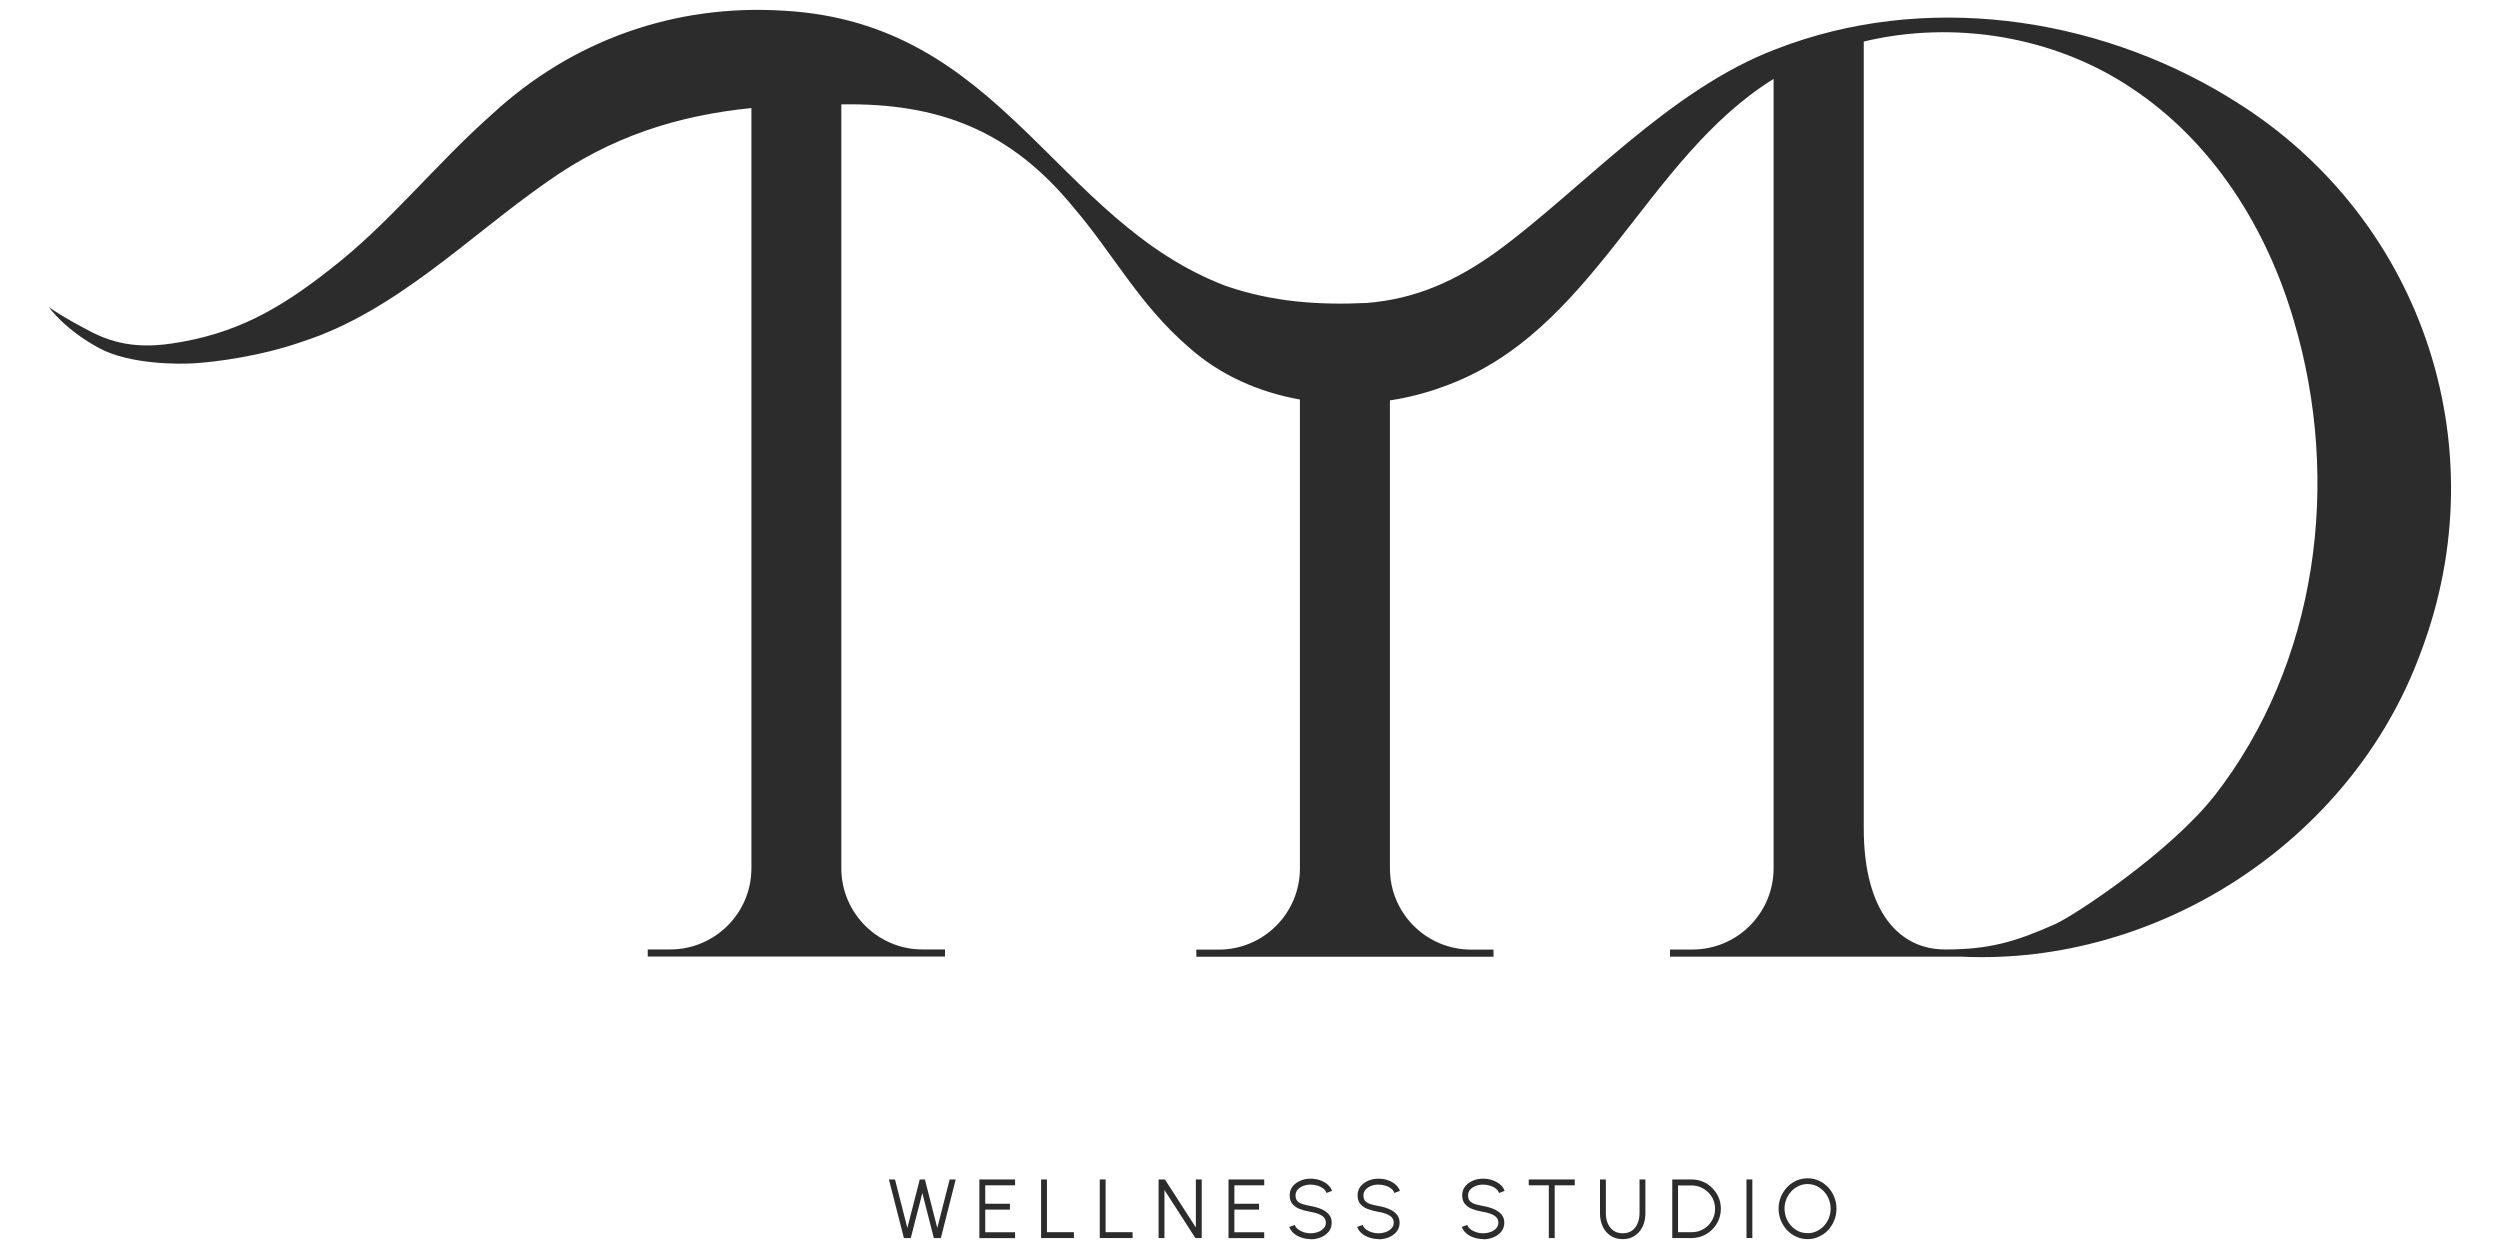 <svg xmlns="http://www.w3.org/2000/svg" fill="none" viewBox="0 0 32 16" height="16" width="32">
<g clip-path="url(#clip0_184_27336)">
<path fill="#2D2C2C" d="M11.57 15.847L11.378 15.097H11.456L11.614 15.718L11.773 15.097H11.839L11.997 15.718L12.156 15.097H12.233L12.043 15.847H11.953L11.806 15.271L11.658 15.847H11.57Z"></path>
<path fill="#2D2C2C" d="M12.536 15.847V15.097H12.993V15.172H12.611V15.408H12.927V15.483H12.611V15.773H12.993V15.848H12.536V15.847Z"></path>
<path fill="#2D2C2C" d="M13.326 15.847V15.097H13.401V15.772H13.746V15.847H13.327H13.326Z"></path>
<path fill="#2D2C2C" d="M14.077 15.847V15.097H14.152V15.772H14.497V15.847H14.078H14.077Z"></path>
<path fill="#2D2C2C" d="M14.83 15.847V15.097H14.911L15.307 15.712V15.097H15.382V15.847H15.301L14.905 15.232V15.847H14.83Z"></path>
<path fill="#2D2C2C" d="M15.725 15.847V15.097H16.182V15.172H15.8V15.408H16.116V15.483H15.8V15.773H16.182V15.848H15.725V15.847Z"></path>
<path fill="#2D2C2C" d="M16.775 15.86C16.735 15.86 16.697 15.854 16.659 15.841C16.622 15.829 16.589 15.811 16.562 15.788C16.534 15.765 16.515 15.737 16.502 15.705L16.573 15.679C16.581 15.701 16.595 15.72 16.616 15.736C16.637 15.752 16.661 15.764 16.689 15.773C16.717 15.782 16.745 15.786 16.775 15.786C16.809 15.786 16.841 15.78 16.872 15.769C16.902 15.758 16.925 15.742 16.944 15.721C16.963 15.7 16.971 15.676 16.971 15.649C16.971 15.622 16.962 15.598 16.943 15.579C16.924 15.561 16.9 15.547 16.87 15.536C16.84 15.525 16.808 15.517 16.776 15.512C16.725 15.503 16.679 15.491 16.639 15.476C16.599 15.461 16.567 15.439 16.543 15.411C16.52 15.383 16.508 15.346 16.508 15.3C16.508 15.257 16.52 15.219 16.545 15.187C16.57 15.155 16.603 15.131 16.644 15.113C16.685 15.095 16.729 15.087 16.776 15.087C16.815 15.087 16.854 15.093 16.891 15.105C16.928 15.117 16.961 15.135 16.989 15.158C17.017 15.181 17.038 15.209 17.05 15.243L16.979 15.27C16.971 15.247 16.957 15.227 16.936 15.212C16.915 15.196 16.891 15.184 16.863 15.176C16.834 15.168 16.806 15.163 16.776 15.163C16.742 15.163 16.711 15.168 16.681 15.18C16.651 15.192 16.628 15.208 16.61 15.228C16.592 15.248 16.583 15.273 16.583 15.301C16.583 15.333 16.591 15.358 16.608 15.375C16.625 15.392 16.648 15.405 16.677 15.414C16.706 15.422 16.739 15.43 16.776 15.437C16.825 15.445 16.869 15.458 16.91 15.475C16.951 15.492 16.984 15.515 17.009 15.544C17.034 15.573 17.046 15.609 17.046 15.651C17.046 15.693 17.034 15.731 17.009 15.763C16.984 15.795 16.951 15.819 16.91 15.837C16.869 15.854 16.825 15.863 16.776 15.863L16.775 15.86Z"></path>
<path fill="#2D2C2C" d="M17.645 15.86C17.604 15.86 17.566 15.854 17.528 15.841C17.491 15.829 17.458 15.811 17.431 15.788C17.403 15.765 17.384 15.737 17.372 15.705L17.442 15.679C17.45 15.701 17.464 15.72 17.485 15.736C17.506 15.752 17.53 15.764 17.558 15.773C17.586 15.782 17.614 15.786 17.645 15.786C17.679 15.786 17.711 15.78 17.741 15.769C17.771 15.758 17.794 15.742 17.813 15.721C17.832 15.7 17.84 15.676 17.84 15.649C17.84 15.622 17.831 15.598 17.812 15.579C17.793 15.561 17.769 15.547 17.739 15.536C17.709 15.525 17.678 15.517 17.645 15.512C17.594 15.503 17.548 15.491 17.508 15.476C17.468 15.461 17.436 15.439 17.412 15.411C17.389 15.383 17.377 15.346 17.377 15.3C17.377 15.257 17.389 15.219 17.414 15.187C17.439 15.155 17.472 15.131 17.513 15.113C17.554 15.095 17.598 15.087 17.645 15.087C17.685 15.087 17.723 15.093 17.76 15.105C17.797 15.117 17.83 15.135 17.858 15.158C17.886 15.181 17.907 15.209 17.919 15.243L17.848 15.27C17.84 15.247 17.826 15.227 17.805 15.212C17.784 15.196 17.76 15.184 17.732 15.176C17.704 15.168 17.676 15.163 17.645 15.163C17.611 15.163 17.58 15.168 17.55 15.18C17.52 15.192 17.497 15.208 17.479 15.228C17.461 15.248 17.452 15.273 17.452 15.301C17.452 15.333 17.46 15.358 17.477 15.375C17.494 15.392 17.517 15.405 17.546 15.414C17.575 15.422 17.608 15.43 17.645 15.437C17.694 15.445 17.738 15.458 17.779 15.475C17.82 15.492 17.853 15.515 17.878 15.544C17.903 15.573 17.915 15.609 17.915 15.651C17.915 15.693 17.903 15.731 17.878 15.763C17.853 15.795 17.82 15.819 17.779 15.837C17.738 15.854 17.694 15.863 17.645 15.863L17.645 15.86Z"></path>
<path fill="#2D2C2C" d="M18.984 15.86C18.944 15.86 18.906 15.854 18.867 15.841C18.83 15.829 18.797 15.811 18.77 15.788C18.742 15.765 18.723 15.737 18.711 15.705L18.781 15.679C18.789 15.701 18.803 15.72 18.824 15.736C18.845 15.752 18.869 15.764 18.898 15.773C18.926 15.782 18.954 15.786 18.984 15.786C19.018 15.786 19.05 15.78 19.08 15.769C19.11 15.758 19.133 15.742 19.152 15.721C19.171 15.7 19.179 15.676 19.179 15.649C19.179 15.622 19.17 15.598 19.151 15.579C19.132 15.561 19.108 15.547 19.078 15.536C19.048 15.525 19.017 15.517 18.985 15.512C18.934 15.503 18.887 15.491 18.847 15.476C18.807 15.461 18.775 15.439 18.751 15.411C18.728 15.383 18.716 15.346 18.716 15.3C18.716 15.257 18.728 15.219 18.753 15.187C18.778 15.155 18.811 15.131 18.852 15.113C18.893 15.095 18.938 15.087 18.985 15.087C19.024 15.087 19.062 15.093 19.099 15.105C19.136 15.117 19.169 15.135 19.198 15.158C19.226 15.181 19.247 15.209 19.259 15.243L19.188 15.27C19.179 15.247 19.165 15.227 19.144 15.212C19.123 15.196 19.099 15.184 19.071 15.176C19.043 15.168 19.015 15.163 18.985 15.163C18.951 15.163 18.92 15.168 18.89 15.18C18.859 15.192 18.836 15.208 18.818 15.228C18.8 15.248 18.791 15.273 18.791 15.301C18.791 15.333 18.799 15.358 18.816 15.375C18.833 15.392 18.856 15.405 18.886 15.414C18.915 15.422 18.948 15.43 18.985 15.437C19.033 15.445 19.077 15.458 19.118 15.475C19.159 15.492 19.192 15.515 19.218 15.544C19.243 15.573 19.255 15.609 19.255 15.651C19.255 15.693 19.243 15.731 19.218 15.763C19.192 15.795 19.159 15.819 19.118 15.837C19.077 15.854 19.033 15.863 18.985 15.863L18.984 15.86Z"></path>
<path fill="#2D2C2C" d="M20.157 15.097V15.172H19.9V15.847H19.825V15.172H19.568V15.097H20.157Z"></path>
<path fill="#2D2C2C" d="M20.77 15.861C20.71 15.861 20.659 15.846 20.615 15.817C20.571 15.788 20.538 15.749 20.515 15.699C20.491 15.648 20.48 15.594 20.48 15.534V15.097H20.555V15.534C20.555 15.58 20.563 15.621 20.58 15.661C20.597 15.699 20.621 15.73 20.653 15.752C20.685 15.775 20.724 15.786 20.77 15.786C20.817 15.786 20.857 15.775 20.889 15.752C20.921 15.729 20.945 15.698 20.961 15.659C20.977 15.621 20.986 15.579 20.986 15.534V15.097H21.061V15.534C21.061 15.579 21.054 15.622 21.041 15.662C21.028 15.701 21.008 15.736 20.983 15.766C20.958 15.796 20.927 15.819 20.892 15.836C20.856 15.853 20.816 15.861 20.77 15.861Z"></path>
<path fill="#2D2C2C" d="M21.405 15.847V15.097H21.653C21.705 15.097 21.753 15.107 21.798 15.126C21.843 15.145 21.883 15.172 21.917 15.207C21.951 15.242 21.979 15.281 21.998 15.326C22.017 15.372 22.027 15.42 22.027 15.472C22.027 15.524 22.017 15.572 21.998 15.617C21.979 15.662 21.951 15.703 21.917 15.737C21.883 15.771 21.843 15.798 21.798 15.818C21.753 15.837 21.704 15.847 21.653 15.847H21.405ZM21.48 15.772H21.654C21.695 15.772 21.734 15.764 21.77 15.749C21.806 15.734 21.838 15.712 21.865 15.685C21.892 15.658 21.914 15.625 21.93 15.589C21.945 15.553 21.953 15.514 21.953 15.473C21.953 15.432 21.945 15.393 21.93 15.357C21.914 15.32 21.892 15.288 21.864 15.261C21.836 15.234 21.805 15.212 21.769 15.197C21.733 15.182 21.694 15.174 21.653 15.174H21.479V15.774L21.48 15.772Z"></path>
<path fill="#2D2C2C" d="M22.355 15.847V15.097H22.43V15.847H22.355Z"></path>
<path fill="#2D2C2C" d="M23.137 15.861C23.086 15.861 23.038 15.851 22.993 15.83C22.948 15.81 22.909 15.782 22.875 15.746C22.841 15.71 22.815 15.669 22.795 15.622C22.776 15.575 22.766 15.524 22.766 15.471C22.766 15.418 22.776 15.367 22.795 15.321C22.814 15.274 22.841 15.232 22.875 15.196C22.909 15.16 22.948 15.133 22.993 15.112C23.038 15.092 23.086 15.082 23.137 15.082C23.188 15.082 23.236 15.092 23.28 15.112C23.325 15.132 23.364 15.16 23.399 15.196C23.433 15.232 23.459 15.274 23.478 15.321C23.497 15.368 23.507 15.418 23.507 15.471C23.507 15.524 23.497 15.576 23.478 15.622C23.459 15.669 23.432 15.71 23.399 15.746C23.366 15.782 23.325 15.81 23.28 15.83C23.236 15.851 23.188 15.861 23.137 15.861ZM23.137 15.785C23.178 15.785 23.216 15.777 23.252 15.76C23.287 15.743 23.319 15.721 23.346 15.692C23.372 15.663 23.394 15.63 23.409 15.592C23.424 15.553 23.432 15.513 23.432 15.471C23.432 15.429 23.424 15.388 23.409 15.35C23.394 15.312 23.373 15.279 23.346 15.25C23.318 15.22 23.287 15.198 23.252 15.181C23.217 15.165 23.179 15.156 23.138 15.156C23.097 15.156 23.059 15.164 23.022 15.181C22.987 15.198 22.955 15.22 22.928 15.25C22.901 15.279 22.88 15.312 22.865 15.35C22.85 15.388 22.842 15.428 22.842 15.47C22.842 15.512 22.85 15.553 22.865 15.592C22.88 15.63 22.901 15.663 22.928 15.692C22.955 15.721 22.986 15.743 23.021 15.76C23.057 15.776 23.095 15.784 23.136 15.784L23.137 15.785Z"></path>
<path fill="#2D2C2C" d="M28.522 1.242C26.802 0.197 24.616 -0.104 22.735 0.628C21.368 1.146 20.253 2.417 19.167 3.214C18.633 3.6 18.118 3.827 17.495 3.878C16.878 3.906 16.296 3.868 15.691 3.66C13.499 2.828 12.835 0.295 10.034 0.137C8.637 0.048 7.323 0.516 6.302 1.459C5.553 2.122 4.988 2.86 4.211 3.458C3.571 3.961 3.008 4.277 2.205 4.396C1.924 4.438 1.568 4.45 1.194 4.261C0.803 4.062 0.625 3.931 0.625 3.931C0.625 3.931 0.826 4.218 1.27 4.456C1.66 4.666 2.282 4.662 2.473 4.651C2.755 4.635 3.342 4.559 3.879 4.37C5.068 3.984 6.004 3.024 6.992 2.335C7.825 1.741 8.684 1.478 9.618 1.383V11.114C9.618 11.687 9.152 12.153 8.578 12.153H8.291V12.244H12.096V12.153H11.809C11.235 12.153 10.769 11.687 10.769 11.114V1.336C12.01 1.315 12.933 1.664 13.749 2.664C14.253 3.255 14.585 3.9 15.213 4.442C15.614 4.801 16.112 5.02 16.639 5.114V11.116C16.639 11.689 16.174 12.155 15.6 12.155H15.313V12.246H19.117V12.155H18.83C18.256 12.155 17.791 11.689 17.791 11.116V5.125C18.02 5.09 18.246 5.033 18.461 4.954C20.406 4.271 21.04 2.042 22.702 1.01V11.114C22.702 11.688 22.237 12.154 21.663 12.154H21.376V12.245H25.101C27.621 12.366 30.1 10.764 30.983 8.358C32.004 5.676 30.967 2.706 28.52 1.242H28.522ZM28.338 10.194C27.773 10.909 26.56 11.716 26.303 11.83C25.807 12.05 25.47 12.155 24.895 12.153C24.322 12.153 23.856 11.687 23.856 10.599V0.532C25.013 0.253 26.298 0.467 27.28 1.125C28.326 1.814 29.02 2.93 29.363 4.112C29.97 6.158 29.671 8.49 28.339 10.194H28.338Z"></path>
</g>
<defs>
<clipPath id="clip0_184_27336">
<rect transform="translate(0.625 0.125)" fill="white" height="15.735" width="30.75"></rect>
</clipPath>
</defs>
</svg>
